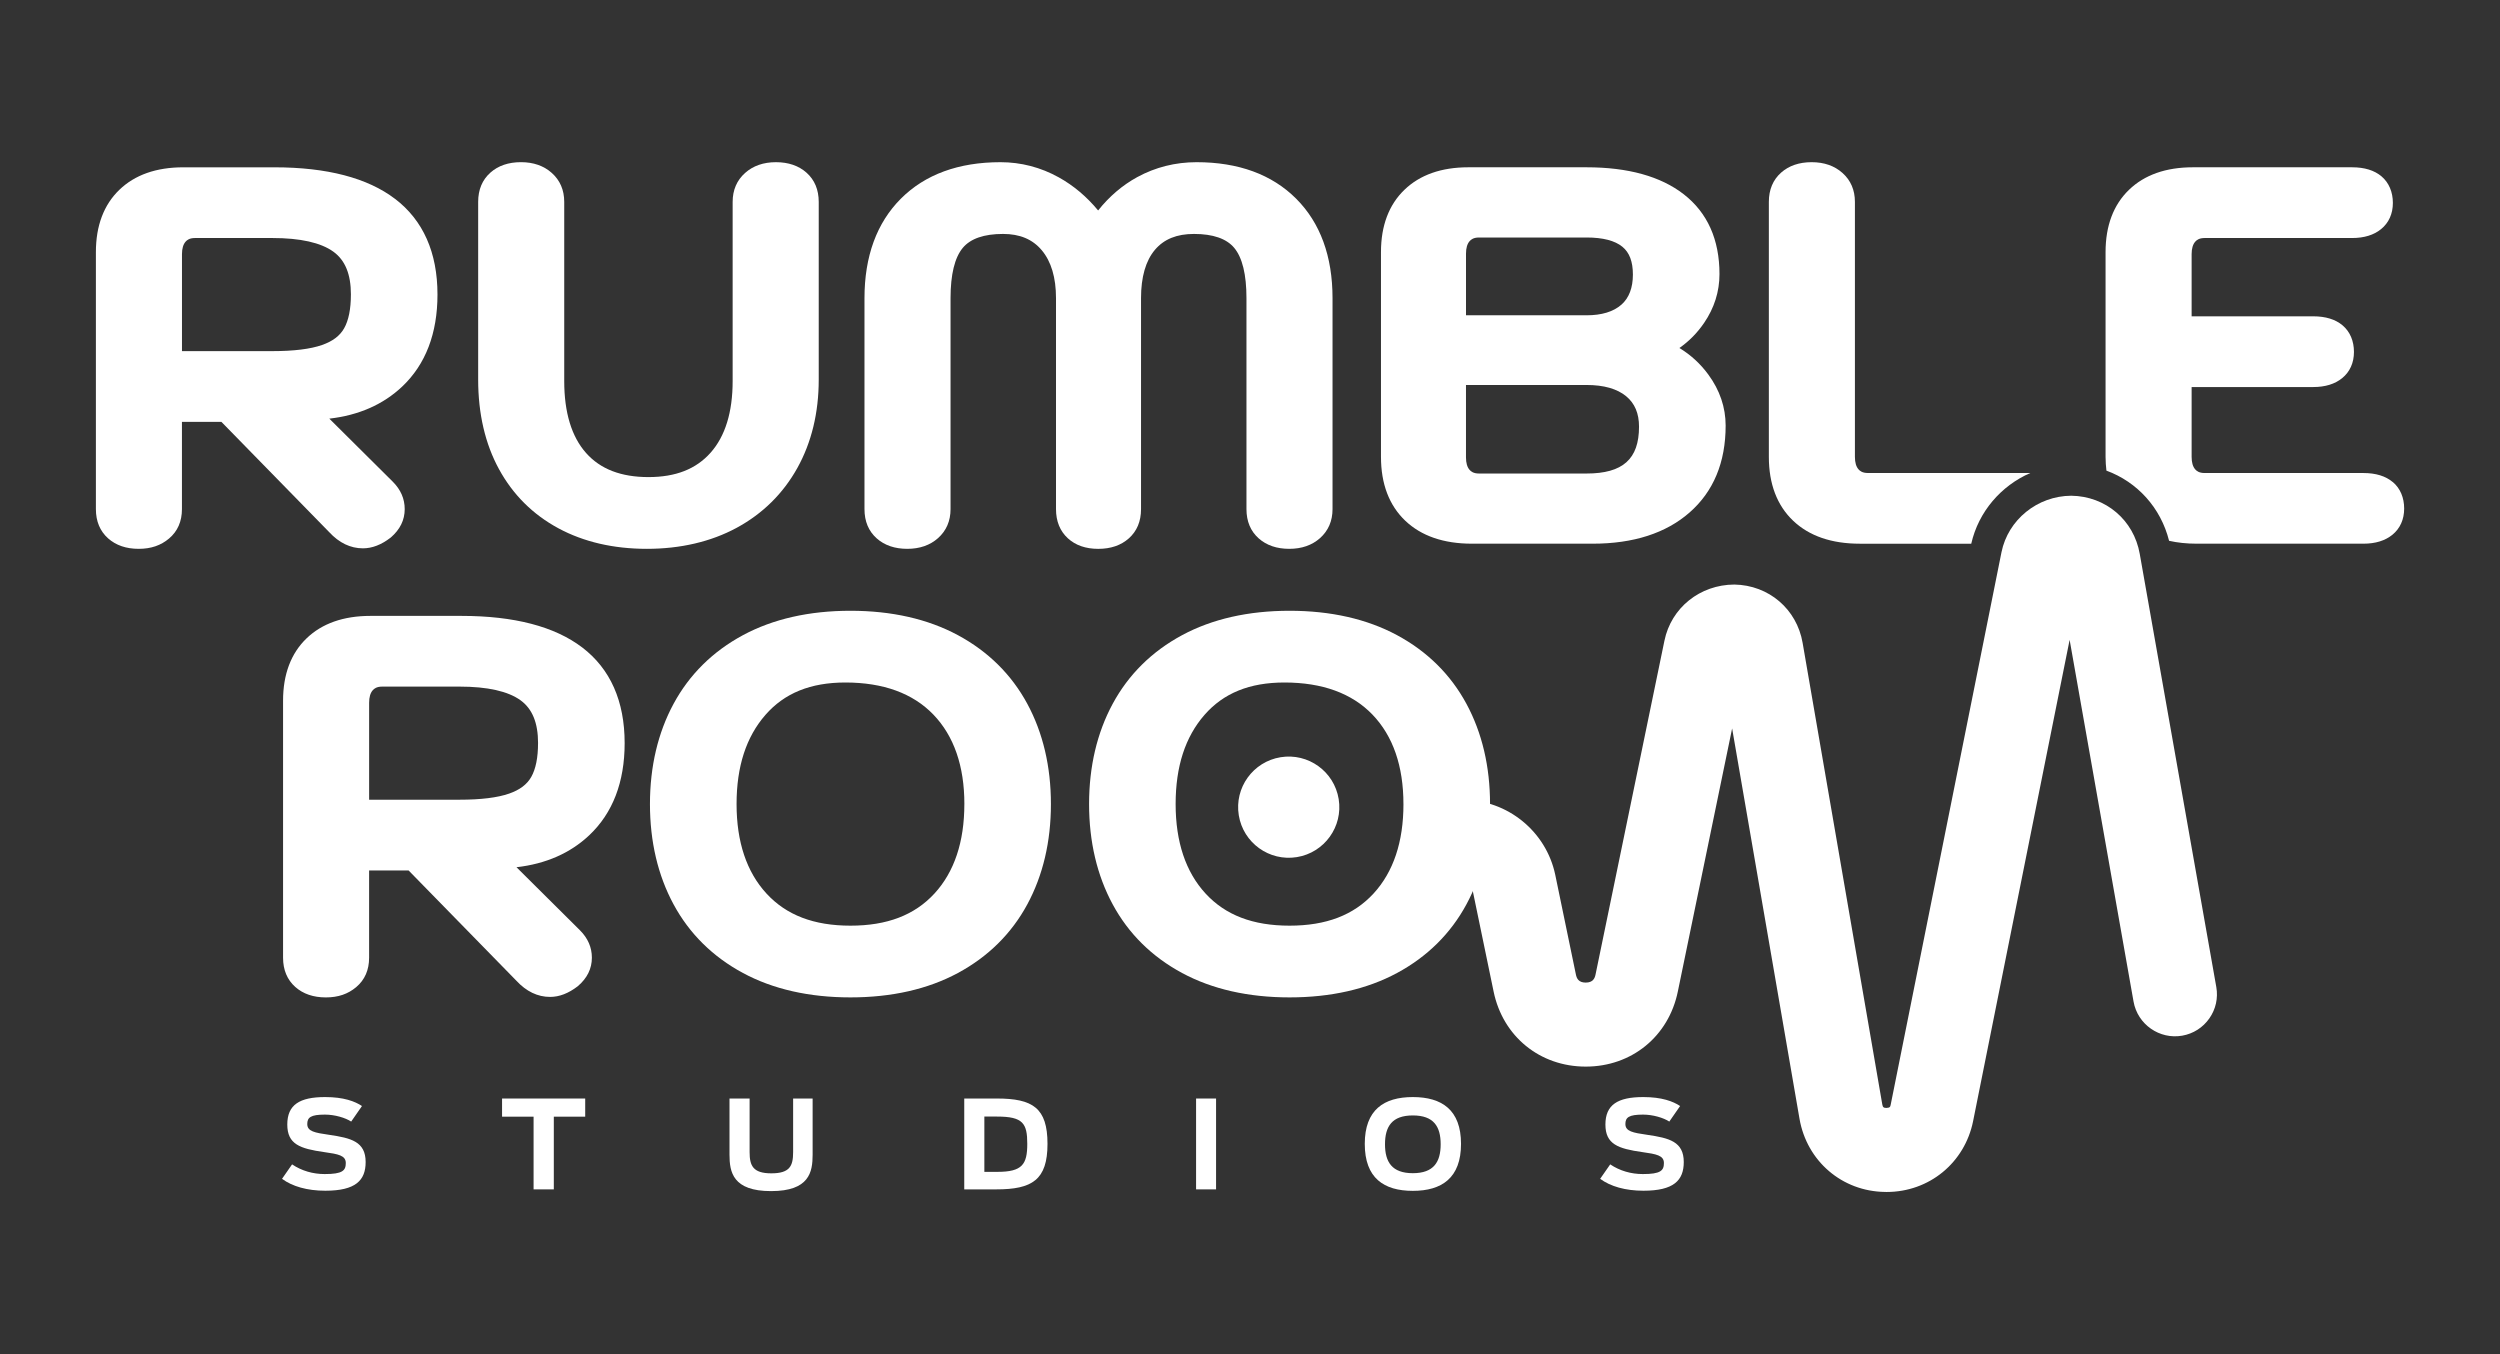 <?xml version="1.0" encoding="UTF-8"?>
<svg id="Capa_1" data-name="Capa 1" xmlns="http://www.w3.org/2000/svg" viewBox="0 0 1200 650">
    <rect x="0" y="0" width="1200" height="650" fill="#333333" stroke="none"/>
    <defs>
        <style>
            .cls-1 {
            fill: #fff;
            stroke-width: 0px;
            }
        </style>
    </defs>
    <path class="cls-1"
        d="M189.61,95.45c-13.17-10.05-32.66-15.14-57.92-15.14h-43.75c-12.9,0-23.21,3.63-30.64,10.79-7.48,7.2-11.27,17.26-11.27,29.9v123.38c0,5.86,1.98,10.58,5.87,14.04,3.75,3.33,8.68,5.02,14.66,5.02s10.67-1.66,14.57-4.94c4.12-3.47,6.2-8.22,6.2-14.12v-41.89h18.94l51.74,52.93c4.77,5.16,10.22,7.78,16.2,7.78,4.4,0,8.84-1.71,13.21-5.08l.17-.14c4.42-3.79,6.67-8.37,6.67-13.6,0-4.94-1.91-9.35-5.7-13.14l-30.49-30.29c14.1-1.61,25.83-6.76,34.96-15.38,11.25-10.63,16.96-25.5,16.96-44.18,0-20.17-6.86-35.63-20.38-45.95ZM168.43,141.4c0,6.91-1.09,12.36-3.25,16.19-2.03,3.6-5.49,6.22-10.58,8-5.57,1.96-13.6,2.95-23.88,2.95h-43.37v-46.56c0-2.67.59-4.68,1.75-5.99.66-.75,1.85-1.74,4.51-1.74h37.11c13.43,0,23.28,2.21,29.3,6.56,5.66,4.09,8.42,10.83,8.42,20.59Z" />
    <path class="cls-1"
        d="M387.11,82.87c-3.75-3.33-8.69-5.02-14.66-5.02s-10.96,1.73-14.79,5.15c-3.98,3.54-5.99,8.22-5.99,13.91v86.02c0,14.9-3.56,26.46-10.59,34.37-6.99,7.87-16.75,11.7-29.83,11.7s-23.05-3.79-29.95-11.58c-6.95-7.83-10.47-19.44-10.47-34.5v-86.02c0-5.68-2.01-10.37-5.99-13.91-3.83-3.42-8.81-5.15-14.79-5.15s-10.91,1.69-14.66,5.02c-3.9,3.47-5.87,8.19-5.87,14.04v85.29c0,16.39,3.36,30.85,9.99,42.99,6.68,12.25,16.28,21.8,28.53,28.4,12.13,6.54,26.42,9.86,42.48,9.86s30.72-3.4,43.1-10.1c12.47-6.76,22.27-16.42,29.12-28.73,6.8-12.23,10.25-26.5,10.25-42.4v-85.29c0-5.85-1.97-10.57-5.87-14.04Z" />
    <path class="cls-1"
        d="M574.37,77.85c-10.19,0-19.77,2.41-28.49,7.16-7.09,3.87-13.39,9.24-18.78,16.01-5.48-6.63-11.8-11.95-18.85-15.87-8.72-4.85-18.15-7.3-28.03-7.3-20.1,0-36.18,5.88-47.78,17.49-11.6,11.6-17.49,27.68-17.49,47.78v101.26c0,5.86,1.97,10.58,5.87,14.04,3.75,3.33,8.68,5.02,14.66,5.02s10.95-1.73,14.79-5.15c3.97-3.55,5.99-8.23,5.99-13.91v-101.26c0-11.35,1.98-19.48,5.88-24.15,3.71-4.44,10.2-6.68,19.31-6.68,8.07,0,14.15,2.55,18.58,7.81,4.55,5.4,6.85,13.15,6.85,23.03v101.26c0,5.83,1.92,10.54,5.7,14,3.67,3.36,8.58,5.06,14.58,5.06s10.91-1.69,14.66-5.02c3.9-3.46,5.87-8.18,5.87-14.04v-101.26c0-10.2,2.26-18.03,6.71-23.26,4.34-5.1,10.46-7.58,18.72-7.58,9.1,0,15.59,2.25,19.3,6.68,3.9,4.68,5.88,12.8,5.88,24.15v101.26c0,5.86,1.97,10.58,5.87,14.04,3.75,3.33,8.68,5.02,14.66,5.02s10.95-1.73,14.79-5.15c3.97-3.55,5.99-8.23,5.99-13.91v-101.26c0-20.11-5.88-36.18-17.49-47.78-11.6-11.6-27.68-17.49-47.78-17.49Z" />
    <path class="cls-1"
        d="M806.09,167.05c4.62-3.22,8.59-7.24,11.87-12.04,4.9-7.17,7.39-15.06,7.39-23.45,0-16.56-5.77-29.45-17.15-38.31-11.05-8.59-26.75-12.95-46.64-12.95h-56.78c-12.9,0-23.21,3.63-30.64,10.79-7.48,7.2-11.27,17.26-11.27,29.9v98.31c0,12.97,3.92,23.28,11.66,30.65,7.68,7.31,18.44,11.02,31.98,11.02h58c19.51,0,35.14-5.03,46.47-14.96,11.5-10.07,17.33-24.1,17.33-41.71,0-8.76-2.8-17.02-8.34-24.55-3.83-5.21-8.48-9.46-13.87-12.71ZM778.24,146.27c-3.84,3.37-9.46,5.07-16.69,5.07h-57.87v-29.61c0-2.67.59-4.68,1.75-5.99.66-.75,1.85-1.74,4.51-1.74h51.62c7.79,0,13.57,1.49,17.18,4.44,3.4,2.77,5.05,7.14,5.05,13.37s-1.81,11.19-5.54,14.46ZM703.67,184.79h57.87c8.27,0,14.66,1.82,19.01,5.4,4.15,3.43,6.18,8.22,6.18,14.62,0,15.54-7.77,22.48-25.18,22.48h-51.62c-2.67,0-3.85-.99-4.52-1.75-1.16-1.3-1.74-3.32-1.74-5.99v-34.77Z" />
    <g>
        <path class="cls-1"
            d="M135.37,565.84l4.83-6.94c4.65,3.12,10.06,4.65,15.66,4.65,8.53,0,10.12-1.65,10.12-5.3s-3.65-4.3-10.36-5.24c-11.65-1.65-17.72-3.77-17.72-13.24s5.88-13.18,18.19-13.18c8.89,0,14.3,2.06,17.66,4.3l-5.18,7.47c-2.77-1.83-7.89-3.35-12.6-3.35-6.83,0-8.48,1.35-8.48,4.53,0,3.53,3.59,4.18,10.54,5.18,10.48,1.53,17.48,3.24,17.48,13.06,0,8.83-4.83,13.77-19.36,13.77-8.65,0-15.83-2.06-20.77-5.71Z" />
        <path class="cls-1" d="M256.12,536h-15.13v-8.71h39.91v8.71h-15.07v34.9h-9.71v-34.9Z" />
        <path class="cls-1"
            d="M350.16,554.25v-26.95h9.65v25.72c0,6.47,1.59,10.18,10.42,10.18s10.47-3.47,10.47-10.18v-25.72h9.36v26.95c0,8.36-1.59,17.48-19.95,17.48s-19.95-9.12-19.95-17.48Z" />
        <path class="cls-1"
            d="M462.84,527.29h15.65c17.18,0,24.31,4.47,24.31,21.77s-7.36,21.84-24.54,21.84h-15.42v-43.61ZM478.79,562.49c11.89,0,14.3-3.59,14.3-13.42s-2-13.12-14.48-13.12h-6.12v26.54h6.3Z" />
        <path class="cls-1" d="M574.12,527.29h9.59v43.61h-9.59v-43.61Z" />
        <path class="cls-1"
            d="M655.09,549.07c0-16.36,9.18-22.48,23.07-22.48s23.13,6.12,23.13,22.48-9.24,22.54-23.13,22.54-23.07-6.12-23.07-22.54ZM691.52,549.24c0-8.53-3.35-13.83-13.36-13.83s-13.36,5.3-13.36,13.83,3.35,13.89,13.36,13.89,13.36-5.36,13.36-13.89Z" />
        <path class="cls-1"
            d="M768.07,565.84l4.83-6.94c4.65,3.12,10.06,4.65,15.66,4.65,8.53,0,10.12-1.65,10.12-5.3s-3.65-4.3-10.36-5.24c-11.65-1.65-17.72-3.77-17.72-13.24s5.88-13.18,18.19-13.18c8.89,0,14.3,2.06,17.66,4.3l-5.18,7.47c-2.77-1.83-7.89-3.35-12.6-3.35-6.83,0-8.48,1.35-8.48,4.53,0,3.53,3.59,4.18,10.54,5.18,10.48,1.53,17.48,3.24,17.48,13.06,0,8.83-4.83,13.77-19.36,13.77-8.65,0-15.83-2.06-20.77-5.71Z" />
    </g>
    <path class="cls-1"
        d="M279.45,310.77c-13.17-10.05-32.66-15.14-57.92-15.14h-43.75c-12.9,0-23.21,3.63-30.64,10.79-7.48,7.2-11.27,17.26-11.27,29.9v123.38c0,5.86,1.98,10.58,5.87,14.04,3.75,3.33,8.68,5.02,14.66,5.02s10.67-1.66,14.57-4.94c4.12-3.47,6.2-8.22,6.2-14.12v-41.89h18.94l51.74,52.93c4.77,5.16,10.22,7.78,16.2,7.78,4.4,0,8.84-1.71,13.21-5.08l.17-.14c4.42-3.79,6.67-8.37,6.67-13.6,0-4.94-1.91-9.35-5.7-13.14l-30.49-30.29c14.1-1.61,25.83-6.76,34.96-15.38,11.25-10.63,16.96-25.5,16.96-44.18,0-20.17-6.86-35.63-20.38-45.95ZM258.26,356.72c0,6.91-1.09,12.36-3.25,16.19-2.03,3.6-5.49,6.22-10.58,8-5.57,1.96-13.6,2.95-23.88,2.95h-43.37v-46.56c0-2.67.59-4.68,1.75-5.99.66-.75,1.85-1.74,4.51-1.74h37.11c13.43,0,23.28,2.21,29.3,6.56,5.66,4.09,8.42,10.83,8.42,20.59Z" />
    <path class="cls-1"
        d="M459.78,304.87c-14.43-7.76-31.78-11.7-51.57-11.7s-37.15,3.94-51.57,11.7c-14.54,7.83-25.75,18.92-33.33,32.96-7.52,13.93-11.33,30.12-11.33,48.13s3.81,34.21,11.33,48.13c7.58,14.05,18.8,25.14,33.33,32.96,14.41,7.76,31.76,11.7,51.57,11.7s37.16-3.94,51.57-11.7c14.53-7.83,25.75-18.92,33.33-32.96,7.52-13.93,11.33-30.12,11.33-48.13s-3.81-34.2-11.33-48.13c-7.58-14.04-18.8-25.13-33.33-32.96ZM462.89,385.96c0,18.13-4.83,32.57-14.34,42.92h0c-9.56,10.39-22.75,15.44-40.33,15.44s-30.77-5.05-40.33-15.44c-9.52-10.35-14.34-24.79-14.34-42.92s4.65-32.23,13.81-42.76c9.14-10.5,21.7-15.6,38.41-15.6,18.19,0,32.4,5.18,42.24,15.39,9.88,10.26,14.89,24.72,14.89,42.97Z" />
    <path class="cls-1"
        d="M703.89,337.83c-7.59-14.05-18.8-25.14-33.33-32.96-14.42-7.76-31.77-11.7-51.57-11.7s-37.15,3.94-51.57,11.7c-14.54,7.83-25.75,18.92-33.33,32.96-7.52,13.93-11.33,30.12-11.33,48.13s3.81,34.21,11.33,48.13c7.58,14.05,18.8,25.14,33.33,32.96,14.41,7.76,31.76,11.7,51.57,11.7s37.16-3.94,51.57-11.7c14.53-7.83,25.75-18.92,33.33-32.96,7.52-13.93,11.33-30.13,11.33-48.13s-3.81-34.2-11.33-48.13ZM673.66,385.96c0,18.13-4.83,32.57-14.35,42.92h0c-9.56,10.39-22.75,15.44-40.33,15.44s-30.77-5.05-40.33-15.44c-9.52-10.35-14.35-24.79-14.35-42.92s4.65-32.23,13.81-42.76c9.14-10.5,21.7-15.6,38.41-15.6,18.19,0,32.4,5.18,42.24,15.39,9.88,10.26,14.89,24.72,14.89,42.97Z" />
    <circle class="cls-1" cx="618.58" cy="387.47" r="24.29"
        transform="translate(-54.08 104.09) rotate(-9.22)" />
    <g>
        <path class="cls-1"
            d="M974.53,227.04h-77.92c-2.67,0-3.85-.99-4.51-1.74-1.16-1.31-1.74-3.32-1.74-5.99v-122.4c0-5.68-2.01-10.37-5.99-13.91-3.83-3.42-8.81-5.15-14.79-5.15s-10.91,1.69-14.66,5.02c-3.9,3.47-5.87,8.19-5.87,14.04v122.4c0,12.97,3.92,23.28,11.66,30.65,7.68,7.31,18.44,11.02,31.98,11.02h53.51c3.5-15.39,14.3-27.8,28.34-33.94Z" />
        <path class="cls-1"
            d="M1148.51,231.38c-3.41-2.88-8.15-4.33-14.09-4.33h-76.19c-2.67,0-3.85-.99-4.51-1.74-1.16-1.31-1.74-3.32-1.74-5.99v-33.54h58.36c5.75,0,10.43-1.44,13.92-4.29,3.69-3.02,5.64-7.36,5.64-12.56s-1.84-9.69-5.47-12.76c-3.41-2.88-8.15-4.34-14.09-4.34h-58.36v-29.85c0-2.67.59-4.68,1.75-5.99.66-.75,1.85-1.74,4.51-1.74h70.79c5.75,0,10.43-1.44,13.91-4.29,3.69-3.02,5.64-7.36,5.64-12.56s-1.89-9.74-5.47-12.76c-3.41-2.88-8.15-4.34-14.09-4.34h-76.44c-12.9,0-23.21,3.63-30.64,10.79-7.48,7.2-11.27,17.26-11.27,29.9v98.31c0,2.3.17,4.48.41,6.6,14.79,5.44,26.08,17.76,30.08,33.69,4.04.9,8.41,1.38,13.15,1.38h80.13c5.75,0,10.43-1.44,13.92-4.29,3.69-3.02,5.64-7.36,5.64-12.56s-1.84-9.69-5.47-12.76Z" />
    </g>
    <path class="cls-1"
        d="M1063.82,473.75l-36.74-207.88c-2.84-16.23-16.34-27.72-32.91-27.92-16.23.11-30.3,11.51-33.46,27.12l-53.16,265.1c-.21,1.04-.31,1.56-2.04,1.64-1.4-.02-1.78-.34-2.02-1.72l-38.23-221.5c-2.79-16.22-16.24-27.74-32.79-28.01-16.51.08-30.3,11.16-33.54,26.94l-33.08,160.29c-.37,1.78-1.24,3.83-4.71,3.83s-4.33-2.05-4.7-3.83l-9.92-47.91c-4.36-20.83-22.95-35.95-44.2-35.95-11.12,0-20.17,9.05-20.17,20.17s9.05,20.17,20.17,20.17c2.27,0,4.25,1.6,4.7,3.82l9.92,47.88c4.46,21.52,22.21,35.98,44.2,35.98h.03c21.99,0,39.75-14.47,44.18-36l26.07-126.32,32.33,187.31c3.53,20.43,20.47,34.9,41.02,35.17.27.02.53.02.79.02,20.44,0,37.52-14,41.54-34.06l46.32-230.96,30.68,173.64c1.96,10.95,12.46,18.27,23.38,16.35,5.31-.94,9.93-3.89,13.01-8.3,3.09-4.41,4.27-9.76,3.33-15.07Z" />
</svg>
